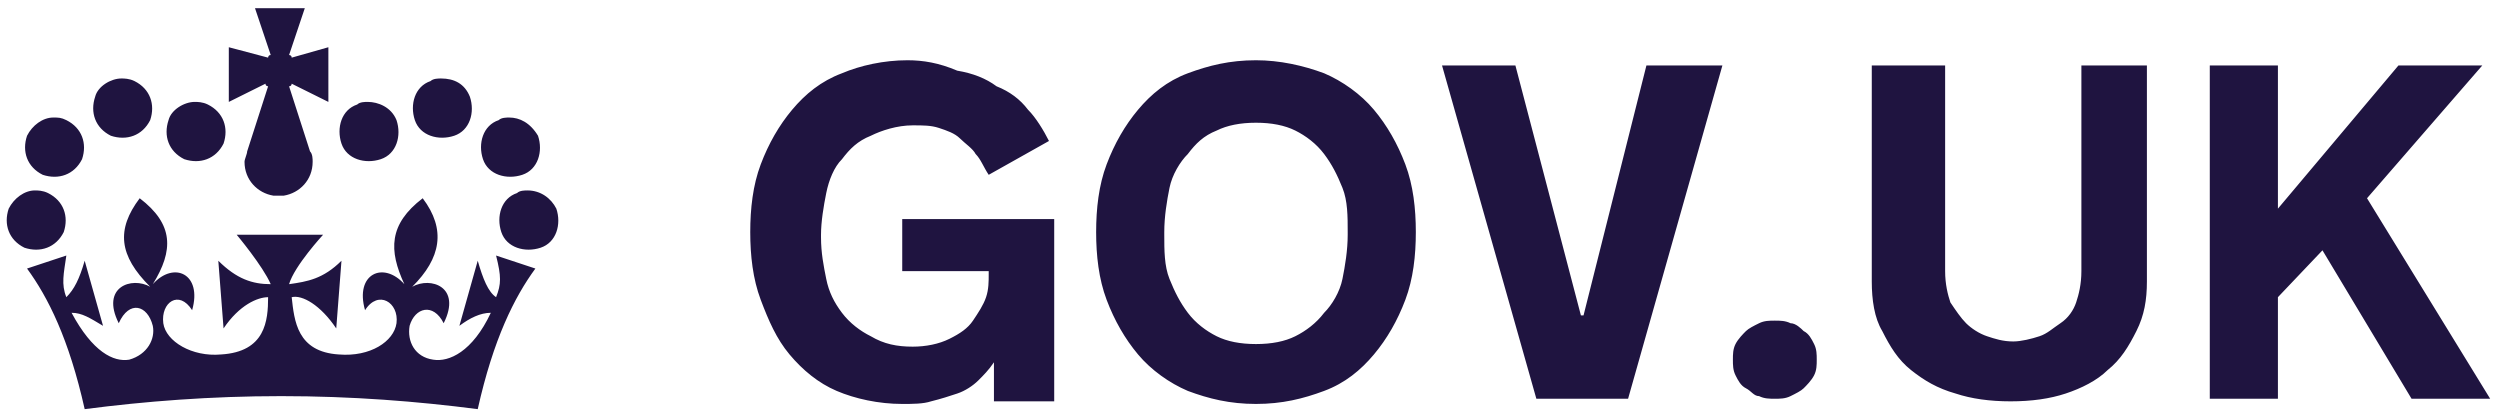 <svg width="151" height="25" viewBox="0 0 151 25" fill="none" xmlns="http://www.w3.org/2000/svg">
<g clip-path="url(#clip0_53_15308)">
<path d="M15.402 0.494L16.352 3.324C16.194 3.324 16.194 3.482 16.194 3.482L13.82 2.853V6.156L16.035 5.055C16.035 5.212 16.194 5.212 16.194 5.212L14.928 9.144C14.928 9.301 14.769 9.616 14.769 9.773C14.769 10.873 15.56 11.66 16.51 11.817H17.143C18.093 11.66 18.884 10.873 18.884 9.773C18.884 9.615 18.884 9.301 18.726 9.144L17.46 5.212C17.618 5.212 17.618 5.055 17.618 5.055L19.834 6.156V2.853L17.618 3.482C17.618 3.324 17.46 3.324 17.46 3.324L18.41 0.494H16.827C16.985 0.494 15.402 0.494 15.402 0.494ZM54.811 3.639C53.387 3.639 51.962 3.954 50.855 4.425C49.589 4.897 48.639 5.683 47.847 6.627C47.056 7.57 46.423 8.671 45.948 9.93C45.473 11.188 45.315 12.603 45.315 14.019C45.315 15.434 45.473 16.849 45.948 18.108C46.423 19.366 46.898 20.466 47.689 21.41C48.48 22.354 49.43 23.14 50.538 23.612C51.646 24.084 53.07 24.398 54.495 24.398C55.128 24.398 55.761 24.398 56.236 24.241C56.869 24.084 57.344 23.926 57.819 23.769C58.293 23.612 58.768 23.297 59.085 22.983C59.401 22.668 59.718 22.354 60.034 21.882V24.241H63.674V13.232H54.495V16.378H59.718V16.535C59.718 17.007 59.718 17.478 59.559 17.95C59.401 18.422 59.084 18.894 58.768 19.366C58.452 19.837 57.977 20.152 57.344 20.466C56.711 20.781 55.919 20.938 55.128 20.938C54.178 20.938 53.387 20.781 52.596 20.309C51.963 19.995 51.33 19.523 50.855 18.894C50.38 18.265 50.063 17.636 49.905 16.85C49.747 16.063 49.589 15.277 49.589 14.333V14.176C49.589 13.39 49.747 12.446 49.905 11.66C50.063 10.874 50.38 10.087 50.855 9.616C51.33 8.987 51.804 8.515 52.596 8.2C53.229 7.886 54.178 7.571 55.128 7.571C55.761 7.571 56.236 7.571 56.711 7.728C57.186 7.886 57.66 8.043 57.977 8.357C58.293 8.672 58.768 8.986 58.926 9.301C59.243 9.616 59.401 10.087 59.718 10.559L63.358 8.515C63.041 7.886 62.566 7.099 62.092 6.627C61.617 5.998 60.984 5.527 60.192 5.212C59.559 4.74 58.768 4.426 57.818 4.268C56.71 3.797 55.761 3.639 54.811 3.639L54.811 3.639ZM75.861 3.639C74.279 3.639 73.013 3.954 71.746 4.425C70.48 4.897 69.531 5.683 68.739 6.627C67.948 7.57 67.315 8.671 66.84 9.93C66.365 11.188 66.207 12.603 66.207 14.019C66.207 15.434 66.365 16.849 66.84 18.108C67.315 19.366 67.948 20.466 68.739 21.41C69.53 22.354 70.638 23.14 71.746 23.612C73.013 24.084 74.279 24.398 75.861 24.398C77.444 24.398 78.71 24.084 79.976 23.612C81.243 23.14 82.192 22.354 82.984 21.41C83.775 20.467 84.408 19.366 84.883 18.108C85.358 16.849 85.516 15.434 85.516 14.019C85.516 12.603 85.358 11.188 84.883 9.93C84.408 8.672 83.775 7.571 82.984 6.627C82.192 5.683 81.084 4.897 79.976 4.425C78.71 3.953 77.286 3.639 75.861 3.639ZM113.055 3.953V17.006C113.055 18.107 113.213 19.208 113.688 19.994C114.163 20.938 114.637 21.724 115.429 22.354C116.22 22.982 117.011 23.454 118.119 23.769C119.069 24.084 120.177 24.241 121.443 24.241C122.709 24.241 123.817 24.084 124.767 23.769C125.716 23.454 126.666 22.983 127.299 22.354C128.09 21.724 128.565 20.938 129.04 19.994C129.515 19.051 129.673 18.107 129.673 17.006V3.953H125.716V16.378C125.716 17.164 125.558 17.793 125.4 18.265C125.242 18.737 124.925 19.208 124.45 19.523C123.975 19.837 123.659 20.152 123.184 20.309C122.709 20.466 122.076 20.624 121.601 20.624C120.968 20.624 120.494 20.466 120.019 20.309C119.544 20.152 119.069 19.837 118.752 19.523C118.436 19.208 118.12 18.737 117.803 18.265C117.645 17.793 117.486 17.164 117.486 16.378V3.953H113.055ZM87.098 3.953L92.796 24.084H98.336L104.033 3.953H99.444L95.645 19.051H95.487L91.53 3.953H87.098ZM133.471 3.953V24.084H137.586V17.95L140.277 15.119L145.658 24.084H150.406L142.968 11.974L149.931 3.953H144.867L137.586 12.603V3.953H133.471ZM7.331 4.74C6.698 4.74 5.906 5.212 5.748 5.841C5.431 6.784 5.748 7.728 6.697 8.2C7.647 8.514 8.597 8.2 9.071 7.256C9.388 6.313 9.071 5.369 8.122 4.897C7.805 4.74 7.489 4.74 7.331 4.74ZM26.64 4.74C26.481 4.74 26.165 4.74 26.007 4.897C25.057 5.212 24.741 6.313 25.057 7.256C25.374 8.2 26.482 8.514 27.431 8.2C28.381 7.885 28.697 6.784 28.381 5.841C28.064 5.054 27.431 4.74 26.64 4.74ZM11.762 6.155C11.129 6.155 10.338 6.627 10.18 7.256C9.863 8.2 10.18 9.143 11.129 9.615C12.079 9.93 13.028 9.615 13.503 8.672C13.82 7.728 13.503 6.784 12.553 6.313C12.237 6.155 11.92 6.155 11.762 6.155ZM22.208 6.155C22.05 6.155 21.733 6.155 21.575 6.313C20.625 6.627 20.309 7.728 20.625 8.672C20.942 9.615 22.05 9.93 23 9.615C23.949 9.3 24.266 8.2 23.949 7.256C23.632 6.47 22.841 6.155 22.208 6.155ZM3.216 7.099C2.583 7.099 1.949 7.571 1.633 8.2C1.316 9.143 1.633 10.087 2.582 10.559C3.532 10.873 4.482 10.559 4.956 9.615C5.273 8.672 4.956 7.728 4.007 7.256C3.69 7.099 3.532 7.099 3.216 7.099ZM30.755 7.099C30.596 7.099 30.28 7.099 30.122 7.256C29.172 7.571 28.855 8.672 29.172 9.615C29.489 10.559 30.597 10.873 31.546 10.559C32.496 10.244 32.812 9.143 32.496 8.2C32.021 7.413 31.388 7.099 30.755 7.099ZM75.861 7.413C76.811 7.413 77.602 7.571 78.235 7.885C78.868 8.2 79.501 8.672 79.976 9.301C80.451 9.93 80.768 10.559 81.084 11.345C81.401 12.131 81.401 13.075 81.401 14.019V14.176C81.401 15.119 81.243 16.063 81.084 16.849C80.926 17.636 80.451 18.422 79.976 18.894C79.501 19.523 78.869 19.994 78.235 20.309C77.602 20.624 76.811 20.781 75.861 20.781C74.912 20.781 74.12 20.624 73.487 20.309C72.855 19.994 72.221 19.523 71.746 18.894C71.272 18.265 70.955 17.636 70.638 16.849C70.322 16.063 70.322 15.119 70.322 14.176V14.019C70.322 13.075 70.48 12.131 70.638 11.345C70.797 10.559 71.272 9.772 71.746 9.301C72.221 8.672 72.696 8.2 73.487 7.885C74.12 7.571 74.912 7.413 75.861 7.413ZM2.108 11.502C1.475 11.502 0.842 11.974 0.525 12.603C0.208 13.547 0.525 14.49 1.475 14.962C2.424 15.277 3.374 14.962 3.849 14.019C4.165 13.075 3.849 12.131 2.899 11.66C2.582 11.502 2.266 11.502 2.108 11.502ZM31.863 11.502C31.704 11.502 31.388 11.502 31.23 11.66C30.28 11.974 29.963 13.075 30.28 14.019C30.597 14.962 31.704 15.277 32.654 14.962C33.603 14.648 33.92 13.547 33.603 12.603C33.287 11.974 32.654 11.502 31.863 11.502ZM8.438 11.974C7.014 13.861 7.172 15.434 9.071 17.321C7.964 16.692 6.064 17.321 7.172 19.523C7.805 18.107 8.913 18.422 9.229 19.68C9.388 20.466 8.913 21.41 7.805 21.724C6.855 21.882 5.589 21.252 4.323 18.893C4.956 18.893 5.431 19.208 6.223 19.68L5.115 15.748C4.798 16.849 4.482 17.478 4.007 17.95C3.69 17.163 3.849 16.534 4.007 15.434L1.633 16.22C2.899 17.95 4.165 20.466 5.115 24.712C8.755 24.24 12.711 23.926 16.985 23.926C21.258 23.926 25.215 24.241 28.855 24.712C29.805 20.466 31.071 17.95 32.337 16.22L29.963 15.434C30.279 16.692 30.279 17.163 29.963 17.95C29.488 17.635 29.172 16.849 28.855 15.748L27.747 19.68C28.38 19.208 29.013 18.893 29.646 18.893C28.539 21.252 27.114 21.882 26.165 21.724C25.057 21.567 24.582 20.623 24.74 19.68C25.057 18.579 26.165 18.265 26.798 19.523C27.905 17.321 26.006 16.692 24.898 17.321C26.639 15.591 26.956 13.861 25.531 11.974C23.474 13.547 23.474 15.119 24.423 17.164C23.157 15.748 21.416 16.535 22.049 18.736C22.841 17.478 24.107 18.265 23.949 19.523C23.791 20.623 22.366 21.567 20.467 21.41C17.935 21.253 17.776 19.366 17.618 17.95C18.251 17.793 19.359 18.422 20.309 19.837L20.625 15.749C19.517 16.849 18.568 17.007 17.46 17.164C17.776 16.063 19.517 14.176 19.517 14.176H14.294C14.294 14.176 15.877 16.063 16.352 17.164C15.244 17.164 14.294 16.849 13.186 15.749L13.503 19.837C14.452 18.422 15.56 17.95 16.193 17.95C16.193 19.366 16.035 21.253 13.345 21.41C11.603 21.567 10.021 20.624 9.863 19.523C9.704 18.265 10.812 17.478 11.604 18.736C12.237 16.535 10.496 15.748 9.23 17.164C10.496 15.119 10.496 13.547 8.438 11.974ZM107.199 19.366C106.882 19.366 106.566 19.366 106.249 19.523C105.932 19.68 105.616 19.837 105.458 19.995C105.3 20.152 104.983 20.467 104.825 20.781C104.667 21.095 104.667 21.41 104.667 21.724C104.667 22.039 104.667 22.354 104.825 22.668C104.983 22.983 105.142 23.297 105.458 23.454C105.774 23.612 105.933 23.926 106.249 23.926C106.566 24.084 106.882 24.084 107.199 24.084C107.515 24.084 107.832 24.084 108.148 23.926C108.465 23.769 108.781 23.612 108.939 23.454C109.098 23.297 109.414 22.982 109.572 22.668C109.731 22.354 109.731 22.039 109.731 21.724C109.731 21.41 109.731 21.096 109.572 20.781C109.414 20.466 109.256 20.152 108.939 19.995C108.781 19.837 108.465 19.523 108.148 19.523C107.832 19.366 107.515 19.366 107.199 19.366Z" fill="#1F1440"/>
</g>
<defs>
<clipPath id="clip0_53_15308">
<rect width="150" height="24.219" fill="white" transform="translate(0.406 0.494)"/>
</clipPath>
</defs>
</svg>
